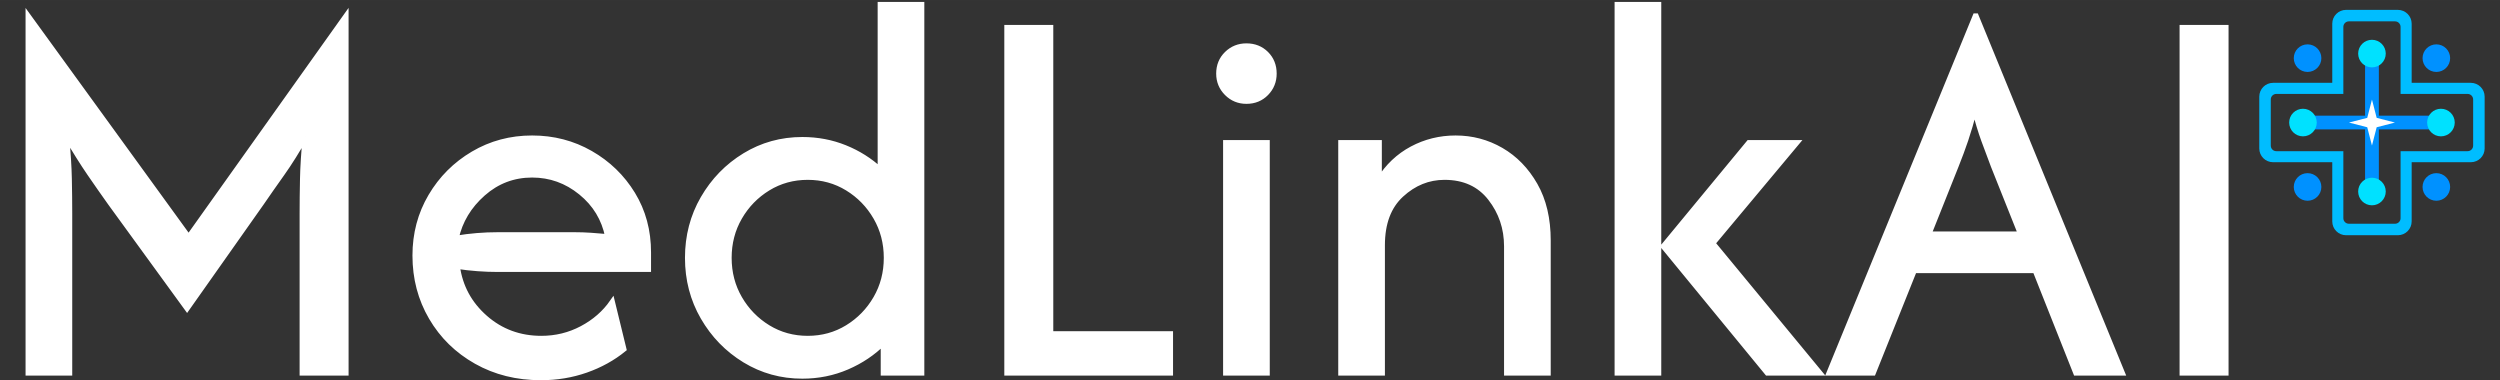 <?xml version="1.0" encoding="utf-8"?>
<svg width="443.7px" height="67.5px" viewBox="0 0 443.726 67.501" xmlns="http://www.w3.org/2000/svg" xmlns:bx="https://boxy-svg.com"><rect x="0" y="0" width="443.726" height="67.501" fill="#333333" stroke="none"/><defs><bx:export><bx:file format="svg"/></bx:export><view id="view-1"><title>View 1</title></view><bx:export><bx:file format="svg"/></bx:export></defs><path d="M 403.449 14.7 L 413.954 14.7 L 413.954 4.2 C 413.954 2.85 415.05 1.75 416.403 1.75 L 425.597 1.75 C 426.95 1.75 428.046 2.85 428.046 4.2 L 428.046 14.7 L 438.551 14.7 C 439.904 14.7 441 15.8 441 17.15 L 441 26.35 C 441 27.7 439.904 28.79 438.551 28.79 L 428.046 28.79 L 428.046 39.3 C 428.046 40.653 426.95 41.75 425.597 41.75 L 416.403 41.75 C 415.05 41.75 413.954 40.653 413.954 39.3 L 413.954 28.79 L 403.449 28.79 C 402.096 28.79 401 27.7 401 26.35 L 401 17.15 C 401 15.8 402.096 14.7 403.449 14.7 Z M 404.02 16.67 C 403.479 16.67 403.041 17.11 403.041 17.65 L 403.041 25.85 C 403.041 26.39 403.479 26.83 404.02 26.83 L 413.954 26.83 L 415.922 26.83 L 415.922 38.73 C 415.922 39.27 416.361 39.71 416.902 39.71 L 425.098 39.71 C 425.639 39.71 426.078 39.27 426.078 38.73 L 426.078 26.83 L 428.046 26.83 L 437.98 26.83 C 438.521 26.83 438.959 26.39 438.959 25.85 L 438.959 17.65 C 438.959 17.11 438.521 16.67 437.98 16.67 L 428.046 16.67 L 426.078 16.67 L 426.078 4.77 C 426.078 4.23 425.639 3.79 425.098 3.79 L 416.902 3.79 C 416.361 3.79 415.922 4.23 415.922 4.77 L 415.922 16.67 L 413.954 16.67 L 404.02 16.67 Z" style="stroke: rgba(0, 0, 0, 0); fill-rule: nonzero; paint-order: fill; fill: rgb(0, 189, 255); stroke-width: 1;"/><path d="M 419.776 9.51 L 422.224 9.51 L 422.224 20.53 L 433.245 20.53 L 433.245 22.97 L 422.224 22.97 L 422.224 33.99 L 419.776 33.99 L 419.776 22.97 L 408.755 22.97 L 408.755 20.53 L 419.776 20.53 L 419.776 9.51 Z M 420.351 21.1 L 417.939 21.75 L 420.351 22.4 L 421 24.81 L 421.649 22.4 L 424.061 21.75 L 421.649 21.1 L 421 18.69 L 420.351 21.1 Z" style="fill: rgb(0, 145, 255); stroke-width: 1;"/><ellipse style="fill: rgb(0, 225, 255); stroke-width: 1;" cx="421" cy="9.51" rx="2.449" ry="2.449"/><ellipse style="fill: rgb(0, 225, 255); stroke-width: 1;" cx="408.755" cy="21.75" rx="2.449" ry="2.449"/><ellipse style="fill: rgb(0, 225, 255); stroke-width: 1;" cx="421" cy="33.99" rx="2.449" ry="2.449"/><ellipse style="stroke-miterlimit: 1; stroke-opacity: 0.9; paint-order: fill; fill: rgb(0, 225, 255); stroke-width: 1;" cx="433.245" cy="21.75" rx="2.449" ry="2.449"/><ellipse style="stroke-width: 1; fill: rgb(0, 145, 255);" cx="409.571" cy="10.32" rx="2.449" ry="2.449"/><ellipse style="stroke-width: 1; fill: rgb(0, 145, 255);" cx="432.429" cy="10.32" rx="2.449" ry="2.449"/><ellipse style="stroke-width: 1; fill: rgb(0, 145, 255);" cx="409.571" cy="33.18" rx="2.449" ry="2.449"/><ellipse style="stroke-width: 1; fill: rgb(0, 145, 255);" cx="432.429" cy="33.18" rx="2.449" ry="2.449"/><path d="M 421 17.668 L 421.837 20.913 L 425.082 21.75 L 421.837 22.587 L 421 25.832 L 420.163 22.587 L 416.918 21.75 L 420.163 20.913 Z" bx:shape="star 421 21.75 4.082 4.082 0.29 4 1@5ce0bb4d" style="paint-order: stroke; fill: rgb(255, 255, 255); stroke-width: 1;"/><g id="group-1" stroke-linecap="round" fill-rule="evenodd" font-size="9pt" stroke="#ffffff" stroke-width="0.25mm" fill="#ffffff" style="stroke:#ffffff;stroke-width:0.25mm;fill:#ffffff" transform="matrix(0.981, 0, 0, 0.981, 5, 0.8)"><path d="M 7.5 66.667 L 0 66.667 L 0 2.083 L 29.028 42.083 L 57.5 2.083 L 57.5 66.667 L 49.583 66.667 L 49.583 37.778 Q 49.583 34.931 49.653 31.563 Q 49.722 28.194 50.139 23.889 Q 47.986 27.708 45.938 30.59 Q 43.889 33.472 42.222 35.903 L 28.75 55 L 14.861 35.903 Q 13.125 33.472 11.146 30.59 Q 9.167 27.708 6.944 23.889 Q 7.361 28.194 7.431 31.563 Q 7.5 34.931 7.5 37.778 L 7.5 66.667 Z M 245 66.667 L 237.5 66.667 L 237.5 25 L 244.444 25 L 244.444 31.736 Q 246.736 28.056 250.382 26.111 Q 254.028 24.167 258.264 24.167 Q 262.708 24.167 266.493 26.354 Q 270.278 28.542 272.639 32.674 Q 275 36.806 275 42.708 L 275 66.667 L 267.5 66.667 L 267.5 43.75 Q 267.5 38.819 264.549 35.035 Q 261.597 31.25 256.25 31.25 Q 251.875 31.25 248.438 34.41 Q 245 37.569 245 43.542 L 245 66.667 Z M 333.819 66.667 L 325.833 66.667 L 352.292 2.083 L 352.431 2.083 L 378.889 66.667 L 370.486 66.667 L 363.125 48.125 L 341.25 48.125 L 333.819 66.667 Z M 154.167 29.931 L 154.167 0 L 161.667 0 L 161.667 66.667 L 154.722 66.667 L 154.722 61.181 Q 151.944 63.958 148.16 65.59 Q 144.375 67.222 140.069 67.222 Q 134.375 67.222 129.653 64.34 Q 124.931 61.458 122.118 56.597 Q 119.306 51.736 119.306 45.833 Q 119.306 39.931 122.118 35.069 Q 124.931 30.208 129.653 27.326 Q 134.375 24.444 140.069 24.444 Q 144.167 24.444 147.778 25.903 Q 151.389 27.361 154.167 29.931 Z M 112.222 44.861 L 112.222 47.917 L 85 47.917 Q 83.194 47.917 81.319 47.778 Q 79.444 47.639 77.639 47.361 Q 78.403 52.917 82.674 56.667 Q 86.944 60.417 92.847 60.417 Q 96.806 60.417 100.208 58.611 Q 103.611 56.806 105.694 53.819 L 107.778 62.361 Q 104.792 64.792 100.938 66.146 Q 97.083 67.5 92.778 67.5 Q 86.25 67.5 81.076 64.583 Q 75.903 61.667 72.951 56.632 Q 70 51.597 70 45.417 Q 70 39.514 72.847 34.688 Q 75.694 29.861 80.521 27.014 Q 85.347 24.167 91.181 24.167 Q 96.944 24.167 101.736 26.91 Q 106.528 29.653 109.375 34.306 Q 112.222 38.958 112.222 44.861 Z M 206.667 66.667 L 177.083 66.667 L 177.083 4.167 L 185 4.167 L 185 59.583 L 206.667 59.583 L 206.667 66.667 Z M 295 66.667 L 287.5 66.667 L 287.5 0 L 295 0 L 295 66.667 Z M 397.639 66.667 L 389.722 66.667 L 389.722 4.167 L 397.639 4.167 L 397.639 66.667 Z M 324.167 66.667 L 314.653 66.667 L 295.833 43.75 L 311.319 25 L 320 25 L 304.792 43.194 L 324.167 66.667 Z M 224.167 66.667 L 216.667 66.667 L 216.667 25 L 224.167 25 L 224.167 66.667 Z M 141.042 60.417 Q 145 60.417 148.229 58.438 Q 151.458 56.458 153.368 53.16 Q 155.278 49.861 155.278 45.833 Q 155.278 41.806 153.368 38.507 Q 151.458 35.208 148.229 33.229 Q 145 31.25 141.042 31.25 Q 137.083 31.25 133.854 33.229 Q 130.625 35.208 128.715 38.507 Q 126.806 41.806 126.806 45.833 Q 126.806 49.861 128.715 53.16 Q 130.625 56.458 133.854 58.438 Q 137.083 60.417 141.042 60.417 Z M 85 41.667 L 98.819 41.667 Q 100.347 41.667 101.84 41.771 Q 103.333 41.875 104.861 42.014 Q 103.889 37.153 100 33.993 Q 96.111 30.833 91.181 30.833 Q 86.111 30.833 82.292 34.201 Q 78.472 37.569 77.431 42.292 Q 81.181 41.667 85 41.667 Z M 348.819 29.167 L 343.889 41.528 L 360.486 41.528 L 355.556 29.167 Q 354.653 26.806 353.819 24.514 Q 352.986 22.222 352.153 19.028 Q 351.319 22.222 350.556 24.479 Q 349.792 26.736 348.819 29.167 Z M 220.417 17.5 Q 218.333 17.5 216.875 16.042 Q 215.417 14.583 215.417 12.5 Q 215.417 10.347 216.875 8.924 Q 218.333 7.5 220.416 7.5 Q 222.569 7.5 223.993 8.924 Q 225.417 10.347 225.417 12.5 Q 225.417 14.583 223.993 16.042 Q 222.569 17.5 220.417 17.5 Z" vector-effect="non-scaling-stroke"/></g></svg>